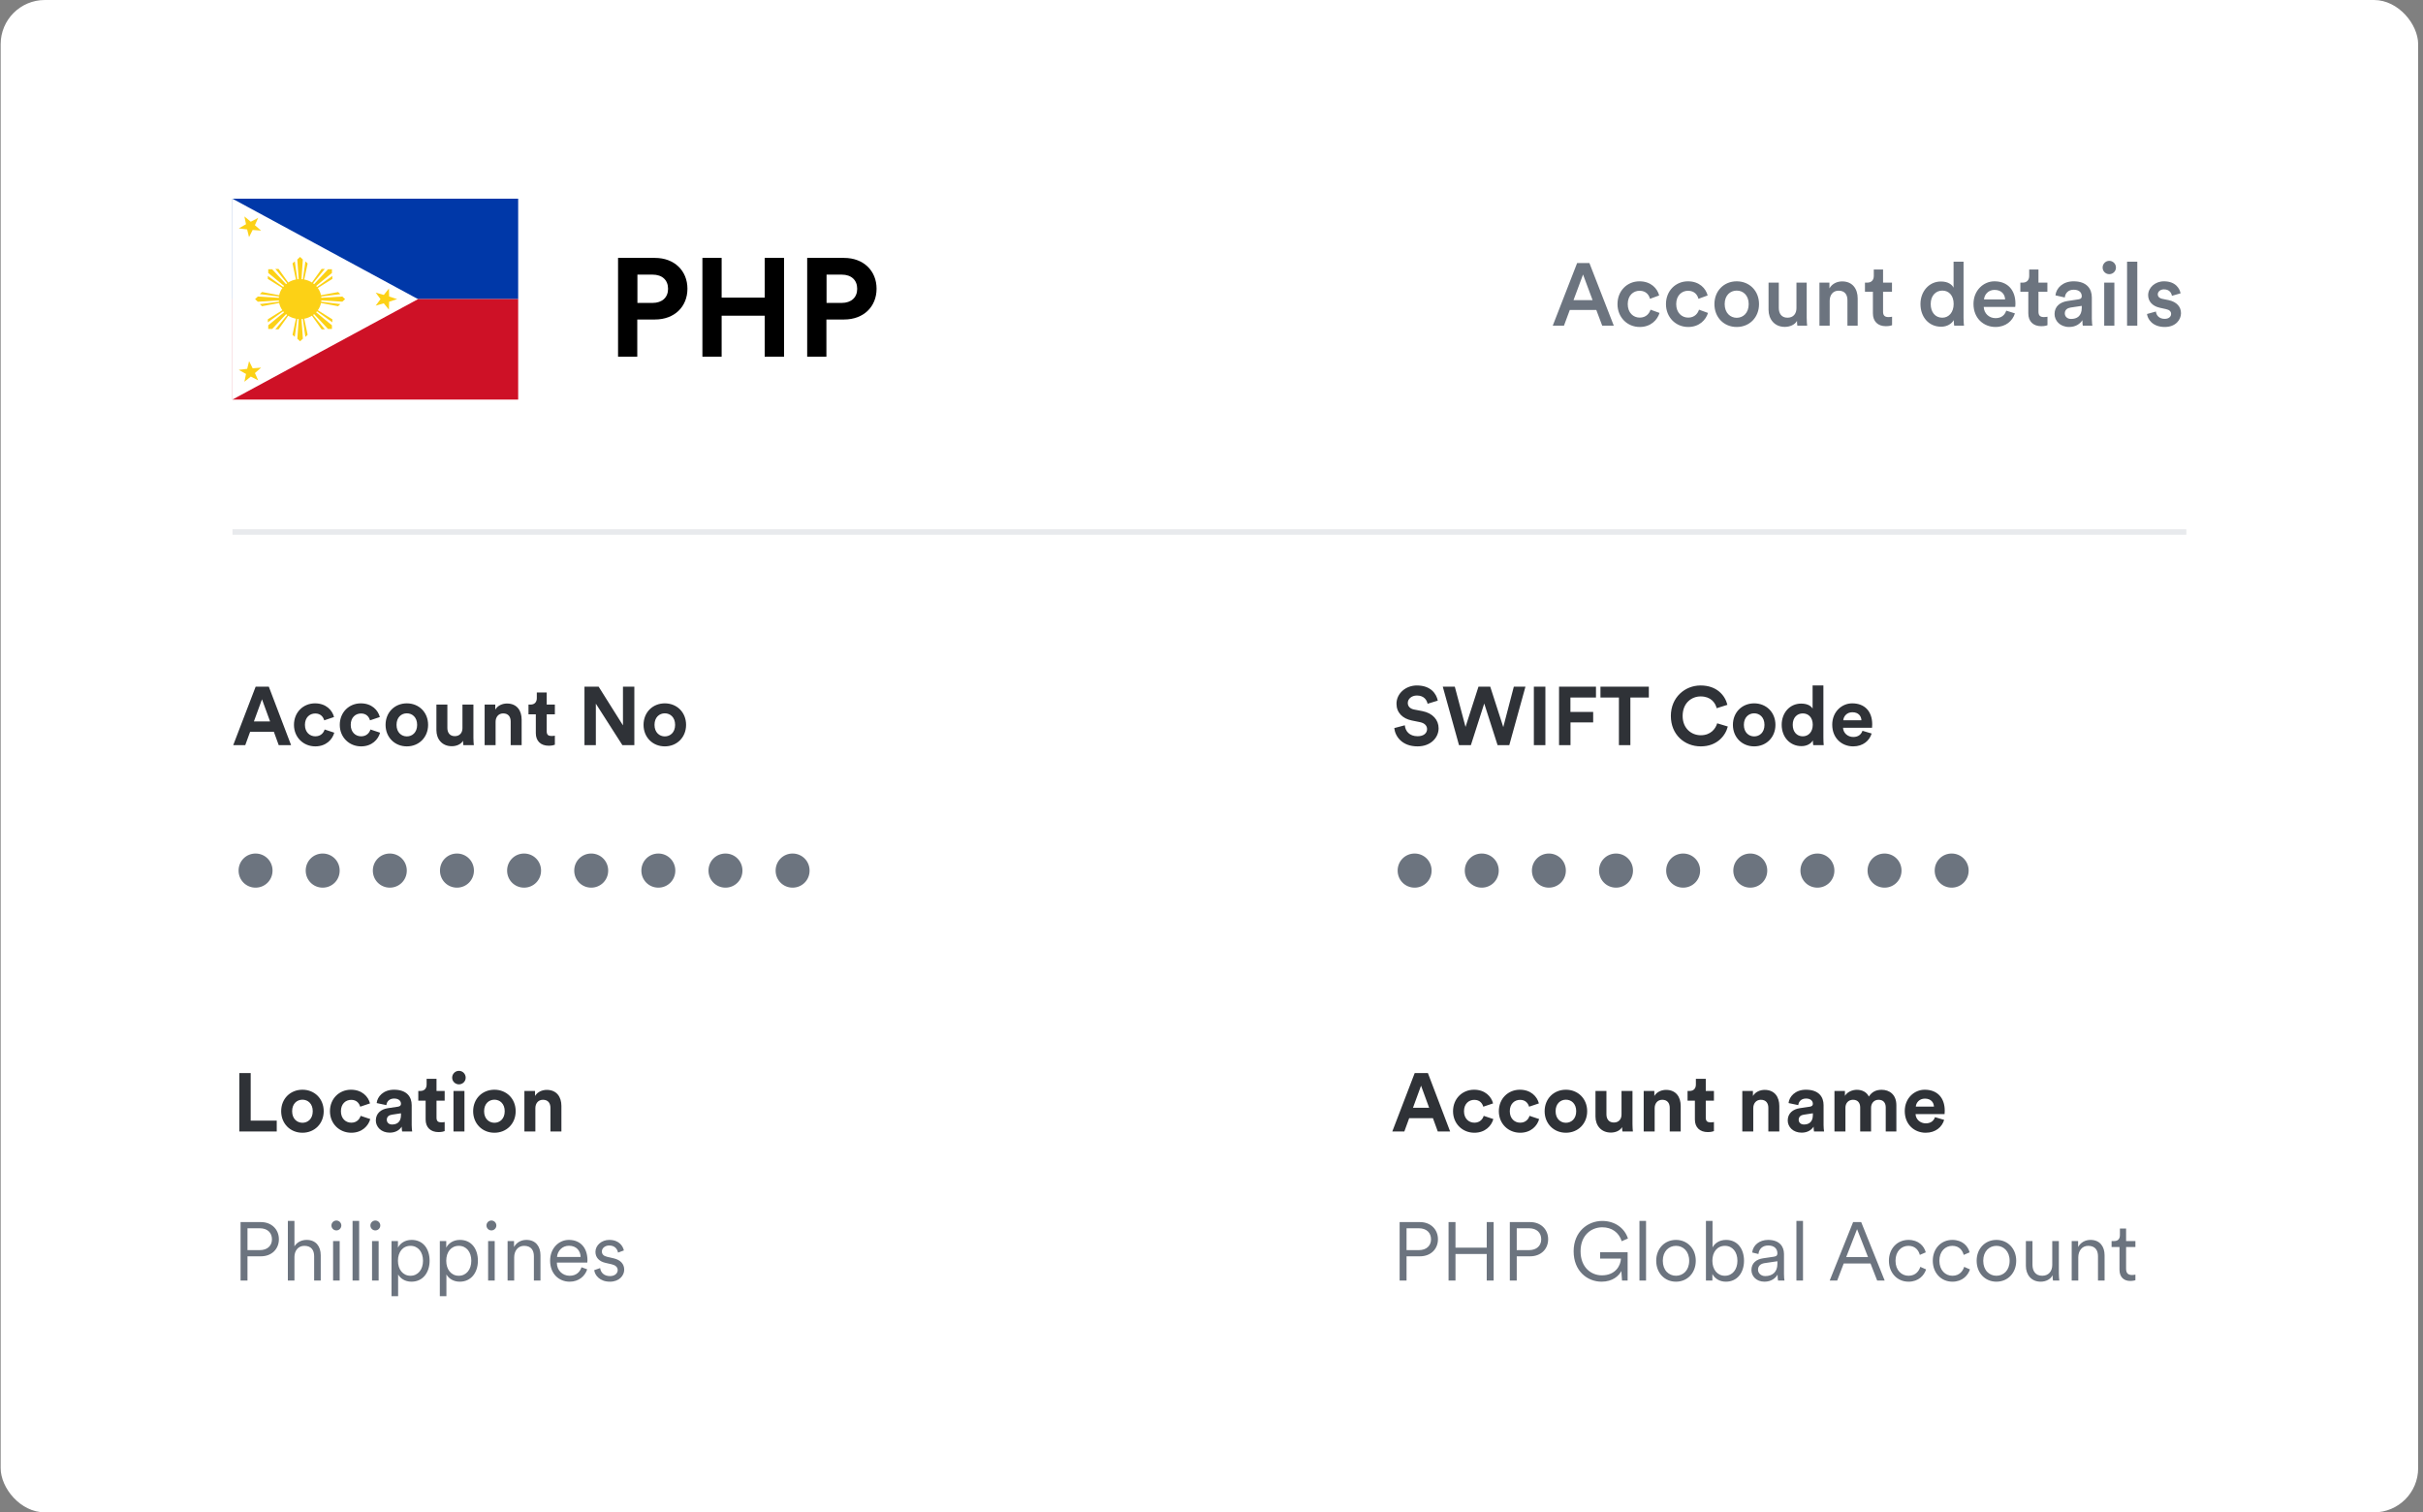 <svg width="439" height="274" viewBox="0 0 439 274" fill="none" xmlns="http://www.w3.org/2000/svg">
<rect x="0" y="0" width="439" height="274" fill="#808080" stroke="none"/>
<rect x="0.121" width="438" height="274" rx="8" fill="white"/>
<path d="M50.499 135L49.618 132.581H45.317L44.436 135H42.255L46.317 124.412H48.707L52.739 135H50.499ZM47.467 126.697L46.004 130.699H48.931L47.467 126.697ZM57.115 129.265C56.099 129.265 55.248 129.997 55.248 131.326C55.248 132.655 56.114 133.402 57.13 133.402C58.145 133.402 58.653 132.73 58.817 132.163L60.564 132.745C60.236 133.97 59.086 135.224 57.13 135.224C54.964 135.224 53.262 133.581 53.262 131.326C53.262 129.056 54.934 127.429 57.07 127.429C59.071 127.429 60.206 128.668 60.519 129.908L58.742 130.505C58.563 129.893 58.1 129.265 57.115 129.265ZM65.413 129.265C64.397 129.265 63.546 129.997 63.546 131.326C63.546 132.655 64.412 133.402 65.428 133.402C66.443 133.402 66.951 132.73 67.115 132.163L68.862 132.745C68.534 133.97 67.384 135.224 65.428 135.224C63.262 135.224 61.56 133.581 61.56 131.326C61.56 129.056 63.232 127.429 65.368 127.429C67.369 127.429 68.504 128.668 68.817 129.908L67.04 130.505C66.861 129.893 66.398 129.265 65.413 129.265ZM73.711 133.417C74.681 133.417 75.577 132.715 75.577 131.326C75.577 129.938 74.681 129.236 73.711 129.236C72.74 129.236 71.844 129.938 71.844 131.326C71.844 132.7 72.74 133.417 73.711 133.417ZM73.711 127.429C75.906 127.429 77.564 129.056 77.564 131.326C77.564 133.581 75.906 135.224 73.711 135.224C71.516 135.224 69.858 133.581 69.858 131.326C69.858 129.056 71.516 127.429 73.711 127.429ZM83.952 135C83.922 134.851 83.892 134.507 83.892 134.209C83.489 134.895 82.638 135.194 81.861 135.194C80.084 135.194 79.069 133.895 79.069 132.297V127.653H81.055V131.894C81.055 132.715 81.473 133.372 82.399 133.372C83.28 133.372 83.788 132.775 83.788 131.924V127.653H85.774V133.671C85.774 134.238 85.819 134.746 85.849 135H83.952ZM89.792 130.774V135H87.806V127.653H89.733V128.564C90.181 127.802 91.062 127.459 91.853 127.459C93.675 127.459 94.511 128.758 94.511 130.371V135H92.525V130.714C92.525 129.893 92.122 129.251 91.166 129.251C90.3 129.251 89.792 129.923 89.792 130.774ZM99.052 125.457V127.653H100.531V129.415H99.052V132.491C99.052 133.133 99.351 133.342 99.918 133.342C100.157 133.342 100.426 133.313 100.531 133.283V134.925C100.352 135 99.993 135.105 99.411 135.105C97.977 135.105 97.081 134.253 97.081 132.835V129.415H95.752V127.653H96.125C96.902 127.653 97.26 127.145 97.26 126.488V125.457H99.052ZM114.93 135H112.765L107.956 127.488V135H105.895V124.412H108.464L112.869 131.416V124.412H114.93V135ZM120.451 133.417C121.422 133.417 122.318 132.715 122.318 131.326C122.318 129.938 121.422 129.236 120.451 129.236C119.48 129.236 118.584 129.938 118.584 131.326C118.584 132.7 119.48 133.417 120.451 133.417ZM120.451 127.429C122.646 127.429 124.304 129.056 124.304 131.326C124.304 133.581 122.646 135.224 120.451 135.224C118.256 135.224 116.598 133.581 116.598 131.326C116.598 129.056 118.256 127.429 120.451 127.429Z" fill="#2F3237"/>
<path d="M43.226 157.729C43.226 155.997 44.6 154.638 46.303 154.638C48.005 154.638 49.379 155.997 49.379 157.729C49.379 159.461 48.005 160.82 46.303 160.82C44.6 160.82 43.226 159.461 43.226 157.729ZM55.389 157.729C55.389 155.997 56.763 154.638 58.465 154.638C60.168 154.638 61.542 155.997 61.542 157.729C61.542 159.461 60.168 160.82 58.465 160.82C56.763 160.82 55.389 159.461 55.389 157.729ZM67.552 157.729C67.552 155.997 68.925 154.638 70.628 154.638C72.33 154.638 73.704 155.997 73.704 157.729C73.704 159.461 72.33 160.82 70.628 160.82C68.925 160.82 67.552 159.461 67.552 157.729ZM79.714 157.729C79.714 155.997 81.088 154.638 82.791 154.638C84.493 154.638 85.867 155.997 85.867 157.729C85.867 159.461 84.493 160.82 82.791 160.82C81.088 160.82 79.714 159.461 79.714 157.729ZM91.877 157.729C91.877 155.997 93.251 154.638 94.953 154.638C96.656 154.638 98.03 155.997 98.03 157.729C98.03 159.461 96.656 160.82 94.953 160.82C93.251 160.82 91.877 159.461 91.877 157.729ZM104.04 157.729C104.04 155.997 105.414 154.638 107.116 154.638C108.819 154.638 110.192 155.997 110.192 157.729C110.192 159.461 108.819 160.82 107.116 160.82C105.414 160.82 104.04 159.461 104.04 157.729ZM116.203 157.729C116.203 155.997 117.576 154.638 119.279 154.638C120.981 154.638 122.355 155.997 122.355 157.729C122.355 159.461 120.981 160.82 119.279 160.82C117.576 160.82 116.203 159.461 116.203 157.729ZM128.365 157.729C128.365 155.997 129.739 154.638 131.442 154.638C133.144 154.638 134.518 155.997 134.518 157.729C134.518 159.461 133.144 160.82 131.442 160.82C129.739 160.82 128.365 159.461 128.365 157.729ZM140.528 157.729C140.528 155.997 141.902 154.638 143.604 154.638C145.307 154.638 146.681 155.997 146.681 157.729C146.681 159.461 145.307 160.82 143.604 160.82C141.902 160.82 140.528 159.461 140.528 157.729Z" fill="#6C747F"/>
<path d="M260.499 205L259.618 202.581H255.317L254.436 205H252.255L256.317 194.412H258.707L262.739 205H260.499ZM257.467 196.697L256.004 200.699H258.931L257.467 196.697ZM267.115 199.265C266.099 199.265 265.248 199.997 265.248 201.326C265.248 202.655 266.114 203.402 267.129 203.402C268.145 203.402 268.653 202.73 268.817 202.163L270.564 202.745C270.236 203.97 269.086 205.224 267.129 205.224C264.964 205.224 263.262 203.581 263.262 201.326C263.262 199.056 264.934 197.429 267.07 197.429C269.071 197.429 270.206 198.668 270.519 199.908L268.742 200.505C268.563 199.893 268.1 199.265 267.115 199.265ZM275.413 199.265C274.397 199.265 273.546 199.997 273.546 201.326C273.546 202.655 274.412 203.402 275.428 203.402C276.443 203.402 276.951 202.73 277.115 202.163L278.862 202.745C278.534 203.97 277.384 205.224 275.428 205.224C273.262 205.224 271.56 203.581 271.56 201.326C271.56 199.056 273.232 197.429 275.368 197.429C277.369 197.429 278.504 198.668 278.817 199.908L277.04 200.505C276.861 199.893 276.398 199.265 275.413 199.265ZM283.711 203.417C284.681 203.417 285.577 202.715 285.577 201.326C285.577 199.938 284.681 199.236 283.711 199.236C282.74 199.236 281.844 199.938 281.844 201.326C281.844 202.7 282.74 203.417 283.711 203.417ZM283.711 197.429C285.906 197.429 287.564 199.056 287.564 201.326C287.564 203.581 285.906 205.224 283.711 205.224C281.515 205.224 279.858 203.581 279.858 201.326C279.858 199.056 281.515 197.429 283.711 197.429ZM293.952 205C293.922 204.851 293.892 204.507 293.892 204.209C293.489 204.895 292.638 205.194 291.861 205.194C290.084 205.194 289.069 203.895 289.069 202.297V197.653H291.055V201.894C291.055 202.715 291.473 203.372 292.399 203.372C293.28 203.372 293.788 202.775 293.788 201.924V197.653H295.774V203.671C295.774 204.238 295.819 204.746 295.849 205H293.952ZM299.792 200.774V205H297.806V197.653H299.733V198.564C300.181 197.802 301.062 197.459 301.853 197.459C303.675 197.459 304.511 198.758 304.511 200.371V205H302.525V200.714C302.525 199.893 302.122 199.251 301.166 199.251C300.3 199.251 299.792 199.923 299.792 200.774ZM309.052 195.457V197.653H310.531V199.415H309.052V202.491C309.052 203.133 309.351 203.342 309.918 203.342C310.157 203.342 310.426 203.313 310.531 203.283V204.925C310.352 205 309.993 205.105 309.411 205.105C307.977 205.105 307.081 204.253 307.081 202.835V199.415H305.752V197.653H306.125C306.902 197.653 307.26 197.145 307.26 196.488V195.457H309.052ZM317.657 200.774V205H315.671V197.653H317.597V198.564C318.046 197.802 318.927 197.459 319.718 197.459C321.54 197.459 322.376 198.758 322.376 200.371V205H320.39V200.714C320.39 199.893 319.987 199.251 319.031 199.251C318.165 199.251 317.657 199.923 317.657 200.774ZM323.901 202.999C323.901 201.685 324.871 200.953 326.096 200.774L327.903 200.505C328.321 200.445 328.455 200.236 328.455 199.982C328.455 199.46 328.052 199.027 327.216 199.027C326.35 199.027 325.872 199.579 325.812 200.221L324.05 199.848C324.169 198.698 325.23 197.429 327.201 197.429C329.531 197.429 330.397 198.743 330.397 200.221V203.835C330.397 204.223 330.442 204.746 330.486 205H328.664C328.62 204.806 328.59 204.403 328.59 204.119C328.216 204.701 327.515 205.209 326.424 205.209C324.856 205.209 323.901 204.149 323.901 202.999ZM326.843 203.731C327.679 203.731 328.455 203.327 328.455 202.028V201.7L326.798 201.954C326.29 202.028 325.887 202.312 325.887 202.879C325.887 203.313 326.2 203.731 326.843 203.731ZM334.355 205H332.369V197.653H334.266V198.549C334.669 197.832 335.61 197.444 336.416 197.444C337.417 197.444 338.223 197.877 338.597 198.668C339.179 197.772 339.956 197.444 340.926 197.444C342.285 197.444 343.584 198.265 343.584 200.236V205H341.658V200.639C341.658 199.848 341.27 199.251 340.359 199.251C339.508 199.251 339 199.908 339 200.699V205H337.029V200.639C337.029 199.848 336.625 199.251 335.729 199.251C334.863 199.251 334.355 199.893 334.355 200.699V205ZM347.106 200.49H350.392C350.362 199.758 349.884 199.041 348.749 199.041C347.719 199.041 347.151 199.818 347.106 200.49ZM350.586 202.402L352.243 202.894C351.87 204.164 350.705 205.224 348.898 205.224C346.882 205.224 345.105 203.775 345.105 201.296C345.105 198.952 346.838 197.429 348.719 197.429C350.989 197.429 352.348 198.877 352.348 201.237C352.348 201.52 352.318 201.819 352.318 201.849H347.062C347.106 202.82 347.928 203.522 348.913 203.522C349.839 203.522 350.347 203.059 350.586 202.402Z" fill="#2F3237"/>
<path d="M254.839 226.489H257.079C258.438 226.489 259.274 225.698 259.274 224.533C259.274 223.324 258.438 222.532 257.079 222.532H254.839V226.489ZM257.273 227.61H254.839V232H253.585V221.412H257.273C259.229 221.412 260.529 222.756 260.529 224.518C260.529 226.295 259.229 227.61 257.273 227.61ZM270.62 232H269.366V227.191H263.706V232H262.451V221.412H263.706V226.041H269.366V221.412H270.62V232ZM274.804 226.489H277.044C278.403 226.489 279.239 225.698 279.239 224.533C279.239 223.324 278.403 222.532 277.044 222.532H274.804V226.489ZM277.238 227.61H274.804V232H273.55V221.412H277.238C279.194 221.412 280.494 222.756 280.494 224.518C280.494 226.295 279.194 227.61 277.238 227.61ZM294.894 232H293.878L293.759 230.283C293.311 231.149 292.176 232.209 290.175 232.209C287.591 232.209 285.112 230.283 285.112 226.699C285.112 223.129 287.696 221.203 290.294 221.203C292.579 221.203 294.341 222.487 294.954 224.384L293.819 224.877C293.326 223.294 292.027 222.353 290.294 222.353C288.308 222.353 286.367 223.787 286.367 226.699C286.367 229.611 288.278 231.059 290.22 231.059C292.744 231.059 293.64 229.237 293.684 228.028H289.906V226.878H294.894V232ZM298.231 232H297.037V221.203H298.231V232ZM303.657 224.638C305.718 224.638 307.241 226.221 307.241 228.416C307.241 230.626 305.718 232.209 303.657 232.209C301.596 232.209 300.073 230.626 300.073 228.416C300.073 226.221 301.596 224.638 303.657 224.638ZM303.657 225.713C302.373 225.713 301.268 226.684 301.268 228.416C301.268 230.163 302.373 231.134 303.657 231.134C304.941 231.134 306.047 230.163 306.047 228.416C306.047 226.684 304.941 225.713 303.657 225.713ZM310.248 232H309.083V221.203H310.277V226.012C310.606 225.34 311.442 224.638 312.727 224.638C314.847 224.638 315.982 226.325 315.982 228.416C315.982 230.551 314.772 232.209 312.697 232.209C311.502 232.209 310.666 231.597 310.248 230.82V232ZM312.518 231.134C313.891 231.134 314.787 229.999 314.787 228.416C314.787 226.833 313.906 225.713 312.518 225.713C311.129 225.713 310.248 226.833 310.248 228.416C310.248 229.999 311.144 231.134 312.518 231.134ZM317.325 230.103C317.325 228.849 318.206 228.147 319.461 227.968L321.387 227.684C321.91 227.61 322.029 227.386 322.029 227.072C322.029 226.265 321.492 225.653 320.372 225.653C319.326 225.653 318.699 226.28 318.595 227.191L317.46 226.923C317.609 225.564 318.804 224.638 320.342 224.638C322.373 224.638 323.224 225.803 323.224 227.191V230.805C323.224 231.403 323.269 231.776 323.314 232H322.149C322.119 231.836 322.059 231.477 322.059 230.925C321.746 231.507 320.969 232.209 319.685 232.209C318.206 232.209 317.325 231.194 317.325 230.103ZM319.834 231.194C321.074 231.194 322.029 230.507 322.029 228.983V228.506L319.7 228.849C319.013 228.954 318.52 229.342 318.52 230.044C318.52 230.626 319.013 231.194 319.834 231.194ZM326.669 232H325.475V221.203H326.669V232ZM340.108 232L338.899 228.909H334.045L332.866 232H331.507L335.748 221.412H337.211L341.467 232H340.108ZM336.465 222.696L334.493 227.759H338.451L336.465 222.696ZM345.774 225.713C344.519 225.713 343.429 226.684 343.429 228.416C343.429 230.133 344.519 231.134 345.789 231.134C347.147 231.134 347.715 230.178 347.924 229.521L348.969 229.984C348.626 231.044 347.625 232.209 345.789 232.209C343.728 232.209 342.234 230.596 342.234 228.416C342.234 226.191 343.758 224.638 345.774 224.638C347.61 224.638 348.611 225.758 348.91 226.893L347.834 227.356C347.64 226.594 347.058 225.713 345.774 225.713ZM353.722 225.713C352.467 225.713 351.377 226.684 351.377 228.416C351.377 230.133 352.467 231.134 353.737 231.134C355.096 231.134 355.663 230.178 355.872 229.521L356.917 229.984C356.574 231.044 355.573 232.209 353.737 232.209C351.676 232.209 350.182 230.596 350.182 228.416C350.182 226.191 351.706 224.638 353.722 224.638C355.558 224.638 356.559 225.758 356.858 226.893L355.782 227.356C355.588 226.594 355.006 225.713 353.722 225.713ZM361.715 224.638C363.775 224.638 365.299 226.221 365.299 228.416C365.299 230.626 363.775 232.209 361.715 232.209C359.654 232.209 358.13 230.626 358.13 228.416C358.13 226.221 359.654 224.638 361.715 224.638ZM361.715 225.713C360.43 225.713 359.325 226.684 359.325 228.416C359.325 230.163 360.43 231.134 361.715 231.134C362.999 231.134 364.104 230.163 364.104 228.416C364.104 226.684 362.999 225.713 361.715 225.713ZM371.889 231.029C371.546 231.761 370.679 232.209 369.739 232.209C368.006 232.209 367.05 230.925 367.05 229.342V224.847H368.245V229.148C368.245 230.193 368.738 231.134 370.007 231.134C371.187 231.134 371.829 230.298 371.829 229.163V224.847H373.024V230.656C373.024 231.209 373.069 231.716 373.114 232H371.964C371.919 231.836 371.889 231.447 371.889 231.089V231.029ZM376.545 227.789V232H375.351V224.847H376.515V225.922C376.978 225.086 377.815 224.638 378.756 224.638C380.473 224.638 381.309 225.862 381.309 227.415V232H380.114V227.595C380.114 226.549 379.637 225.713 378.337 225.713C377.187 225.713 376.545 226.669 376.545 227.789ZM385.206 222.577V224.847H386.894V225.922H385.206V229.879C385.206 230.626 385.535 230.999 386.296 230.999C386.505 230.999 386.774 230.955 386.894 230.925V231.94C386.759 231.985 386.416 232.075 385.953 232.075C384.773 232.075 384.011 231.343 384.011 230.044V225.922H382.578V224.847H383.041C383.772 224.847 384.086 224.429 384.086 223.757V222.577H385.206Z" fill="#6C747F"/>
<path d="M50.14 205H43.361V194.412H45.421V203.029H50.14V205ZM54.796 203.417C55.766 203.417 56.663 202.715 56.663 201.326C56.663 199.938 55.766 199.236 54.796 199.236C53.825 199.236 52.929 199.938 52.929 201.326C52.929 202.7 53.825 203.417 54.796 203.417ZM54.796 197.429C56.991 197.429 58.649 199.056 58.649 201.326C58.649 203.581 56.991 205.224 54.796 205.224C52.6 205.224 50.943 203.581 50.943 201.326C50.943 199.056 52.6 197.429 54.796 197.429ZM63.633 199.265C62.618 199.265 61.767 199.997 61.767 201.326C61.767 202.655 62.633 203.402 63.648 203.402C64.664 203.402 65.172 202.73 65.336 202.163L67.083 202.745C66.754 203.97 65.605 205.224 63.648 205.224C61.483 205.224 59.781 203.581 59.781 201.326C59.781 199.056 61.453 197.429 63.589 197.429C65.59 197.429 66.725 198.668 67.038 199.908L65.261 200.505C65.082 199.893 64.619 199.265 63.633 199.265ZM68.094 202.999C68.094 201.685 69.064 200.953 70.289 200.774L72.096 200.505C72.514 200.445 72.648 200.236 72.648 199.982C72.648 199.46 72.245 199.027 71.409 199.027C70.543 199.027 70.065 199.579 70.005 200.221L68.243 199.848C68.362 198.698 69.423 197.429 71.394 197.429C73.724 197.429 74.59 198.743 74.59 200.221V203.835C74.59 204.223 74.635 204.746 74.679 205H72.857C72.813 204.806 72.783 204.403 72.783 204.119C72.409 204.701 71.707 205.209 70.617 205.209C69.049 205.209 68.094 204.149 68.094 202.999ZM71.035 203.731C71.872 203.731 72.648 203.327 72.648 202.028V201.7L70.991 201.954C70.483 202.028 70.08 202.312 70.08 202.879C70.08 203.313 70.393 203.731 71.035 203.731ZM79.087 195.457V197.653H80.566V199.415H79.087V202.491C79.087 203.133 79.386 203.342 79.954 203.342C80.192 203.342 80.461 203.313 80.566 203.283V204.925C80.387 205 80.028 205.105 79.446 205.105C78.012 205.105 77.116 204.253 77.116 202.835V199.415H75.787V197.653H76.16C76.937 197.653 77.295 197.145 77.295 196.488V195.457H79.087ZM84.148 205H82.162V197.653H84.148V205ZM81.923 195.248C81.923 194.561 82.476 194.009 83.148 194.009C83.835 194.009 84.373 194.561 84.373 195.248C84.373 195.905 83.835 196.458 83.148 196.458C82.476 196.458 81.923 195.905 81.923 195.248ZM89.578 203.417C90.548 203.417 91.444 202.715 91.444 201.326C91.444 199.938 90.548 199.236 89.578 199.236C88.607 199.236 87.711 199.938 87.711 201.326C87.711 202.7 88.607 203.417 89.578 203.417ZM89.578 197.429C91.773 197.429 93.43 199.056 93.43 201.326C93.43 203.581 91.773 205.224 89.578 205.224C87.382 205.224 85.725 203.581 85.725 201.326C85.725 199.056 87.382 197.429 89.578 197.429ZM96.997 200.774V205H95.01V197.653H96.937V198.564C97.385 197.802 98.266 197.459 99.058 197.459C100.879 197.459 101.716 198.758 101.716 200.371V205H99.73V200.714C99.73 199.893 99.326 199.251 98.371 199.251C97.504 199.251 96.997 199.923 96.997 200.774Z" fill="#2F3237"/>
<path d="M44.839 226.489H47.079C48.438 226.489 49.274 225.698 49.274 224.533C49.274 223.324 48.438 222.532 47.079 222.532H44.839V226.489ZM47.273 227.61H44.839V232H43.585V221.412H47.273C49.23 221.412 50.529 222.756 50.529 224.518C50.529 226.295 49.23 227.61 47.273 227.61ZM53.347 227.729V232H52.153V221.203H53.347V225.803C53.81 225.056 54.632 224.638 55.558 224.638C57.275 224.638 58.111 225.862 58.111 227.415V232H56.917V227.595C56.917 226.549 56.439 225.713 55.139 225.713C54.005 225.713 53.347 226.624 53.347 227.729ZM61.543 232H60.349V224.847H61.543V232ZM60.05 222.024C60.05 221.532 60.453 221.128 60.946 221.128C61.439 221.128 61.842 221.532 61.842 222.024C61.842 222.517 61.439 222.92 60.946 222.92C60.453 222.92 60.05 222.517 60.05 222.024ZM65.073 232H63.878V221.203H65.073V232ZM68.602 232H67.407V224.847H68.602V232ZM67.109 222.024C67.109 221.532 67.512 221.128 68.004 221.128C68.497 221.128 68.901 221.532 68.901 222.024C68.901 222.517 68.497 222.92 68.004 222.92C67.512 222.92 67.109 222.517 67.109 222.024ZM72.131 234.837H70.936V224.847H72.101V226.041C72.475 225.31 73.311 224.638 74.58 224.638C76.686 224.638 77.836 226.28 77.836 228.416C77.836 230.551 76.611 232.209 74.55 232.209C73.326 232.209 72.504 231.567 72.131 230.895V234.837ZM74.371 231.134C75.745 231.134 76.641 229.999 76.641 228.416C76.641 226.833 75.76 225.713 74.371 225.713C72.982 225.713 72.101 226.833 72.101 228.416C72.101 229.999 72.997 231.134 74.371 231.134ZM80.881 234.837H79.687V224.847H80.851V226.041C81.225 225.31 82.061 224.638 83.33 224.638C85.436 224.638 86.586 226.28 86.586 228.416C86.586 230.551 85.361 232.209 83.3 232.209C82.076 232.209 81.255 231.567 80.881 230.895V234.837ZM83.121 231.134C84.495 231.134 85.391 229.999 85.391 228.416C85.391 226.833 84.51 225.713 83.121 225.713C81.733 225.713 80.851 226.833 80.851 228.416C80.851 229.999 81.747 231.134 83.121 231.134ZM89.631 232H88.437V224.847H89.631V232ZM88.138 222.024C88.138 221.532 88.541 221.128 89.034 221.128C89.527 221.128 89.93 221.532 89.93 222.024C89.93 222.517 89.527 222.92 89.034 222.92C88.541 222.92 88.138 222.517 88.138 222.024ZM93.161 227.789V232H91.966V224.847H93.131V225.922C93.594 225.086 94.43 224.638 95.371 224.638C97.088 224.638 97.924 225.862 97.924 227.415V232H96.73V227.595C96.73 226.549 96.252 225.713 94.953 225.713C93.803 225.713 93.161 226.669 93.161 227.789ZM100.924 227.729H105.195C105.165 226.594 104.433 225.698 103.074 225.698C101.835 225.698 100.998 226.669 100.924 227.729ZM105.359 229.596L106.389 229.969C105.986 231.209 104.866 232.209 103.208 232.209C101.297 232.209 99.669 230.805 99.669 228.401C99.669 226.146 101.252 224.638 103.059 224.638C105.224 224.638 106.434 226.146 106.434 228.326C106.434 228.476 106.419 228.64 106.404 228.744H100.894V228.804C100.894 230.163 101.924 231.134 103.208 231.134C104.418 231.134 105.075 230.447 105.359 229.596ZM107.659 230.118L108.734 229.745C108.839 230.566 109.451 231.194 110.526 231.194C111.377 231.194 111.915 230.716 111.915 230.103C111.915 229.566 111.482 229.207 110.825 229.058L109.66 228.789C108.57 228.535 107.883 227.834 107.883 226.803C107.883 225.608 109.018 224.638 110.377 224.638C112.229 224.638 112.871 225.817 113.035 226.549L111.975 226.938C111.885 226.445 111.512 225.653 110.377 225.653C109.63 225.653 109.048 226.131 109.048 226.728C109.048 227.236 109.361 227.55 109.989 227.699L111.153 227.968C112.408 228.252 113.095 228.983 113.095 230.044C113.095 231.074 112.214 232.209 110.511 232.209C108.63 232.209 107.778 231.014 107.659 230.118Z" fill="#6C747F"/>
<path d="M290.289 59L289.217 56.152H284.417L283.361 59H281.329L285.745 47.656H287.969L292.385 59H290.289ZM286.817 49.736L285.089 54.376H288.545L286.817 49.736ZM297.058 52.68C295.922 52.68 294.914 53.528 294.914 55.096C294.914 56.664 295.922 57.544 297.09 57.544C298.306 57.544 298.866 56.696 299.042 56.104L300.674 56.696C300.306 57.912 299.138 59.24 297.09 59.24C294.802 59.24 293.058 57.464 293.058 55.096C293.058 52.696 294.802 50.968 297.042 50.968C299.138 50.968 300.29 52.28 300.61 53.528L298.946 54.136C298.77 53.448 298.242 52.68 297.058 52.68ZM305.84 52.68C304.704 52.68 303.696 53.528 303.696 55.096C303.696 56.664 304.704 57.544 305.872 57.544C307.088 57.544 307.648 56.696 307.824 56.104L309.456 56.696C309.088 57.912 307.92 59.24 305.872 59.24C303.584 59.24 301.84 57.464 301.84 55.096C301.84 52.696 303.584 50.968 305.824 50.968C307.92 50.968 309.072 52.28 309.392 53.528L307.728 54.136C307.552 53.448 307.024 52.68 305.84 52.68ZM314.653 57.576C315.805 57.576 316.829 56.728 316.829 55.096C316.829 53.48 315.805 52.648 314.653 52.648C313.517 52.648 312.477 53.48 312.477 55.096C312.477 56.712 313.517 57.576 314.653 57.576ZM314.653 50.968C316.989 50.968 318.701 52.712 318.701 55.096C318.701 57.496 316.989 59.24 314.653 59.24C312.333 59.24 310.621 57.496 310.621 55.096C310.621 52.712 312.333 50.968 314.653 50.968ZM325.579 58.136C325.195 58.84 324.283 59.224 323.371 59.224C321.515 59.224 320.427 57.848 320.427 56.12V51.208H322.283V55.784C322.283 56.744 322.731 57.56 323.851 57.56C324.923 57.56 325.483 56.84 325.483 55.816V51.208H327.339V57.576C327.339 58.216 327.387 58.712 327.419 59H325.643C325.611 58.824 325.579 58.456 325.579 58.136ZM331.504 54.504V59H329.648V51.208H331.456V52.248C331.968 51.352 332.896 50.984 333.76 50.984C335.664 50.984 336.576 52.36 336.576 54.072V59H334.72V54.392C334.72 53.432 334.288 52.664 333.12 52.664C332.064 52.664 331.504 53.48 331.504 54.504ZM341.174 48.824V51.208H342.79V52.856H341.174V56.472C341.174 57.16 341.478 57.448 342.166 57.448C342.422 57.448 342.726 57.4 342.806 57.384V58.92C342.694 58.968 342.342 59.096 341.67 59.096C340.23 59.096 339.334 58.232 339.334 56.776V52.856H337.894V51.208H338.294C339.126 51.208 339.494 50.68 339.494 49.992V48.824H341.174ZM349.805 55.08C349.805 56.568 350.637 57.56 351.901 57.56C353.117 57.56 353.965 56.552 353.965 55.064C353.965 53.576 353.133 52.648 351.917 52.648C350.701 52.648 349.805 53.592 349.805 55.08ZM355.757 47.416V57.576C355.757 58.28 355.821 58.872 355.837 59H354.061C354.029 58.824 353.981 58.312 353.981 57.992C353.613 58.648 352.797 59.192 351.693 59.192C349.453 59.192 347.949 57.432 347.949 55.08C347.949 52.84 349.469 51 351.661 51C353.021 51 353.709 51.624 353.949 52.12V47.416H355.757ZM359.462 54.248H363.286C363.254 53.336 362.646 52.52 361.366 52.52C360.198 52.52 359.526 53.416 359.462 54.248ZM363.494 56.28L365.062 56.776C364.646 58.136 363.414 59.24 361.542 59.24C359.43 59.24 357.558 57.704 357.558 55.064C357.558 52.6 359.382 50.968 361.35 50.968C363.75 50.968 365.158 52.552 365.158 55.016C365.158 55.32 365.126 55.576 365.11 55.608H359.414C359.462 56.792 360.39 57.64 361.542 57.64C362.662 57.64 363.238 57.048 363.494 56.28ZM369.33 48.824V51.208H370.946V52.856H369.33V56.472C369.33 57.16 369.634 57.448 370.322 57.448C370.578 57.448 370.882 57.4 370.962 57.384V58.92C370.85 58.968 370.498 59.096 369.826 59.096C368.386 59.096 367.49 58.232 367.49 56.776V52.856H366.05V51.208H366.45C367.282 51.208 367.65 50.68 367.65 49.992V48.824H369.33ZM372.246 56.888C372.246 55.496 373.27 54.728 374.598 54.536L376.598 54.232C377.046 54.168 377.174 53.944 377.174 53.672C377.174 53.016 376.726 52.488 375.702 52.488C374.726 52.488 374.182 53.112 374.102 53.896L372.406 53.512C372.55 52.168 373.766 50.968 375.686 50.968C378.086 50.968 378.998 52.328 378.998 53.88V57.752C378.998 58.456 379.078 58.92 379.094 59H377.366C377.35 58.952 377.286 58.632 377.286 58.008C376.918 58.6 376.15 59.24 374.886 59.24C373.254 59.24 372.246 58.12 372.246 56.888ZM375.238 57.784C376.278 57.784 377.174 57.288 377.174 55.768V55.416L375.142 55.72C374.566 55.816 374.102 56.136 374.102 56.776C374.102 57.304 374.502 57.784 375.238 57.784ZM383.082 59H381.242V51.208H383.082V59ZM380.954 48.472C380.954 47.8 381.498 47.256 382.154 47.256C382.826 47.256 383.37 47.8 383.37 48.472C383.37 49.144 382.826 49.672 382.154 49.672C381.498 49.672 380.954 49.144 380.954 48.472ZM387.238 59H385.382V47.416H387.238V59ZM388.995 56.888L390.611 56.44C390.675 57.144 391.203 57.768 392.195 57.768C392.963 57.768 393.363 57.352 393.363 56.872C393.363 56.456 393.075 56.136 392.451 56.008L391.299 55.752C389.923 55.448 389.203 54.552 389.203 53.48C389.203 52.12 390.451 50.968 392.067 50.968C394.243 50.968 394.947 52.376 395.075 53.144L393.507 53.592C393.443 53.144 393.107 52.424 392.067 52.424C391.411 52.424 390.947 52.84 390.947 53.32C390.947 53.736 391.251 54.04 391.731 54.136L392.915 54.376C394.387 54.696 395.155 55.592 395.155 56.744C395.155 57.928 394.195 59.24 392.211 59.24C389.955 59.24 389.091 57.768 388.995 56.888Z" fill="#6C747F"/>
<path d="M42.121 96.39H396.121" stroke="#E8EAED"/>
<path d="M260.499 126.936L258.647 127.503C258.543 126.921 258.065 126.01 256.721 126.01C255.72 126.01 255.063 126.652 255.063 127.354C255.063 127.936 255.436 128.399 256.213 128.549L257.691 128.832C259.618 129.206 260.648 130.46 260.648 131.954C260.648 133.581 259.289 135.224 256.825 135.224C254.018 135.224 252.778 133.417 252.614 131.909L254.525 131.401C254.615 132.446 255.347 133.387 256.84 133.387C257.945 133.387 258.557 132.835 258.557 132.088C258.557 131.476 258.095 130.998 257.273 130.834L255.795 130.535C254.107 130.191 253.017 129.101 253.017 127.503C253.017 125.622 254.705 124.188 256.706 124.188C259.274 124.188 260.26 125.741 260.499 126.936ZM272.364 131.73L274.275 124.412H276.381L273.454 135H271.333L268.914 127.459L266.495 135H264.344L261.403 124.412H263.583L265.524 131.7L267.869 124.412H270.004L272.364 131.73ZM279.995 135H277.905V124.412H279.995V135ZM284.545 135H282.469V124.412H289.16V126.368H284.53V128.982H288.652V130.878H284.545V135ZM298.737 126.368H295.392V135H293.316V126.368H289.971V124.412H298.737V126.368ZM308.147 135.224C305.19 135.224 302.726 133.088 302.726 129.714C302.726 126.339 305.28 124.188 308.117 124.188C311.044 124.188 312.552 125.98 312.97 127.697L311.029 128.31C310.775 127.294 309.954 126.174 308.117 126.174C306.534 126.174 304.861 127.309 304.861 129.714C304.861 131.968 306.444 133.208 308.147 133.208C309.954 133.208 310.835 132.028 311.119 131.043L313.045 131.625C312.642 133.253 311.119 135.224 308.147 135.224ZM317.822 133.417C318.792 133.417 319.688 132.715 319.688 131.326C319.688 129.938 318.792 129.236 317.822 129.236C316.851 129.236 315.955 129.938 315.955 131.326C315.955 132.7 316.851 133.417 317.822 133.417ZM317.822 127.429C320.017 127.429 321.675 129.056 321.675 131.326C321.675 133.581 320.017 135.224 317.822 135.224C315.626 135.224 313.969 133.581 313.969 131.326C313.969 129.056 315.626 127.429 317.822 127.429ZM330.363 124.188V133.671C330.363 134.164 330.393 134.701 330.423 135H328.526C328.496 134.851 328.451 134.492 328.451 134.149C328.123 134.731 327.376 135.179 326.391 135.179C324.3 135.179 322.807 133.537 322.807 131.311C322.807 129.161 324.255 127.473 326.331 127.473C327.6 127.473 328.198 127.996 328.407 128.384V124.188H330.363ZM324.808 131.311C324.808 132.626 325.584 133.402 326.63 133.402C327.645 133.402 328.436 132.626 328.436 131.296C328.436 129.982 327.645 129.251 326.63 129.251C325.614 129.251 324.808 129.997 324.808 131.311ZM333.966 130.49H337.252C337.222 129.758 336.744 129.041 335.609 129.041C334.579 129.041 334.011 129.818 333.966 130.49ZM337.446 132.402L339.104 132.894C338.73 134.164 337.565 135.224 335.759 135.224C333.742 135.224 331.965 133.775 331.965 131.296C331.965 128.952 333.698 127.429 335.579 127.429C337.849 127.429 339.208 128.877 339.208 131.237C339.208 131.52 339.178 131.819 339.178 131.849H333.922C333.966 132.82 334.788 133.522 335.773 133.522C336.699 133.522 337.207 133.059 337.446 132.402Z" fill="#2F3237"/>
<path d="M253.226 157.729C253.226 155.997 254.6 154.638 256.303 154.638C258.005 154.638 259.379 155.997 259.379 157.729C259.379 159.461 258.005 160.82 256.303 160.82C254.6 160.82 253.226 159.461 253.226 157.729ZM265.389 157.729C265.389 155.997 266.763 154.638 268.465 154.638C270.168 154.638 271.542 155.997 271.542 157.729C271.542 159.461 270.168 160.82 268.465 160.82C266.763 160.82 265.389 159.461 265.389 157.729ZM277.552 157.729C277.552 155.997 278.926 154.638 280.628 154.638C282.33 154.638 283.704 155.997 283.704 157.729C283.704 159.461 282.33 160.82 280.628 160.82C278.926 160.82 277.552 159.461 277.552 157.729ZM289.714 157.729C289.714 155.997 291.088 154.638 292.791 154.638C294.493 154.638 295.867 155.997 295.867 157.729C295.867 159.461 294.493 160.82 292.791 160.82C291.088 160.82 289.714 159.461 289.714 157.729ZM301.877 157.729C301.877 155.997 303.251 154.638 304.953 154.638C306.656 154.638 308.03 155.997 308.03 157.729C308.03 159.461 306.656 160.82 304.953 160.82C303.251 160.82 301.877 159.461 301.877 157.729ZM314.04 157.729C314.04 155.997 315.414 154.638 317.116 154.638C318.819 154.638 320.192 155.997 320.192 157.729C320.192 159.461 318.819 160.82 317.116 160.82C315.414 160.82 314.04 159.461 314.04 157.729ZM326.203 157.729C326.203 155.997 327.576 154.638 329.279 154.638C330.981 154.638 332.355 155.997 332.355 157.729C332.355 159.461 330.981 160.82 329.279 160.82C327.576 160.82 326.203 159.461 326.203 157.729ZM338.365 157.729C338.365 155.997 339.739 154.638 341.442 154.638C343.144 154.638 344.518 155.997 344.518 157.729C344.518 159.461 343.144 160.82 341.442 160.82C339.739 160.82 338.365 159.461 338.365 157.729ZM350.528 157.729C350.528 155.997 351.902 154.638 353.604 154.638C355.307 154.638 356.681 155.997 356.681 157.729C356.681 159.461 355.307 160.82 353.604 160.82C351.902 160.82 350.528 159.461 350.528 157.729Z" fill="#6C747F"/>
<g clip-path="url(#clip0_35_321)">
<path d="M42.121 36H93.883V54.195H42.121V36Z" fill="#0038A8"/>
<path d="M42.121 54.195H93.883V72.39H42.121V54.195Z" fill="#CE1126"/>
<path d="M75.742 54.195L42.121 72.39V36" fill="white"/>
<path d="M44.281 39.214L45.437 40.169L46.78 39.472L46.181 40.799L47.313 41.784L45.777 41.663L45.122 42.967L44.774 41.564L43.253 41.382L44.572 40.624L44.281 39.214ZM70.469 52.277L70.501 53.717L71.957 54.195L70.501 54.665L70.469 56.105L69.539 54.961L68.067 55.377L68.94 54.195L68.067 53.012L69.539 53.429L70.469 52.277ZM45.13 65.423L45.777 66.727L47.313 66.605L46.189 67.591L46.788 68.918L45.445 68.228L44.281 69.168L44.572 67.75L43.253 67.007L44.782 66.825L45.13 65.423ZM54.366 46.545L53.865 47.015L54.115 50.578L53.873 50.601L53.412 47.349L52.999 47.728L53.614 50.639C53.117 50.731 52.644 50.914 52.223 51.177L50.468 48.721H49.885L52.021 51.322C51.954 51.37 51.889 51.421 51.827 51.473L49.311 48.782H48.599V49.449L51.463 51.799L51.301 51.989L48.527 49.995V50.533L51.155 52.178C50.88 52.572 50.678 53.012 50.581 53.482L47.483 52.906L47.071 53.285L50.541 53.717C50.524 53.793 50.516 53.876 50.516 53.952L46.715 53.725L46.214 54.195L46.715 54.665L50.516 54.43L50.541 54.665L47.071 55.097L47.475 55.476L50.581 54.9C50.679 55.366 50.874 55.809 51.155 56.204L48.527 57.849V58.395L51.301 56.401C51.353 56.463 51.407 56.524 51.463 56.583L48.599 58.933V59.6H49.319L51.827 56.916L52.029 57.068L49.885 59.669H50.468L52.223 57.205C52.635 57.462 53.112 57.652 53.614 57.743L52.999 60.654L53.404 61.033L53.865 57.781C53.946 57.796 54.026 57.803 54.115 57.803L53.873 61.367L54.366 61.837L54.876 61.367L54.625 57.803L54.867 57.781L55.329 61.041L55.741 60.654L55.126 57.743C55.623 57.651 56.096 57.468 56.517 57.205L58.273 59.669H58.855L56.72 57.068C56.786 57.02 56.851 56.969 56.914 56.916L59.429 59.6H60.141V58.933L57.278 56.583L57.44 56.401L60.214 58.395V57.849L57.585 56.204C57.86 55.817 58.062 55.37 58.159 54.9L61.257 55.476L61.669 55.097L58.2 54.665C58.216 54.589 58.224 54.513 58.224 54.43L62.025 54.657L62.527 54.195L62.025 53.725L58.224 53.952L58.2 53.725L61.669 53.293L61.265 52.914L58.159 53.482C58.062 53.016 57.866 52.573 57.585 52.178L60.214 50.533V49.995L57.44 51.989C57.388 51.926 57.334 51.866 57.278 51.807L60.141 49.456V48.782H59.429L56.922 51.473C56.856 51.42 56.789 51.37 56.72 51.322L58.855 48.721H58.273L56.517 51.177C56.105 50.92 55.628 50.73 55.126 50.639L55.741 47.736L55.337 47.356L54.876 50.601L54.625 50.578L54.867 47.015L54.366 46.545Z" fill="#FCD116"/>
</g>
<path d="M115.488 54.881H118.239C119.981 54.881 121.041 53.871 121.041 52.331C121.041 50.741 119.981 49.756 118.239 49.756H115.488V54.881ZM118.668 57.885H115.462V64.625H111.979V46.727H118.668C122.203 46.727 124.55 49.075 124.55 52.306C124.55 55.562 122.203 57.885 118.668 57.885ZM142.056 64.625H138.547V57.203H130.747V64.625H127.263V46.727H130.747V53.922H138.547V46.727H142.056V64.625ZM149.755 54.881H152.506C154.248 54.881 155.308 53.871 155.308 52.331C155.308 50.741 154.248 49.756 152.506 49.756H149.755V54.881ZM152.935 57.885H149.729V64.625H146.246V46.727H152.935C156.47 46.727 158.817 49.075 158.817 52.306C158.817 55.562 156.47 57.885 152.935 57.885Z" fill="black"/>
<defs>
<clipPath id="clip0_35_321">
<rect width="51.762" height="38.822" fill="white" transform="translate(42.121 36)"/>
</clipPath>
</defs>
</svg>

